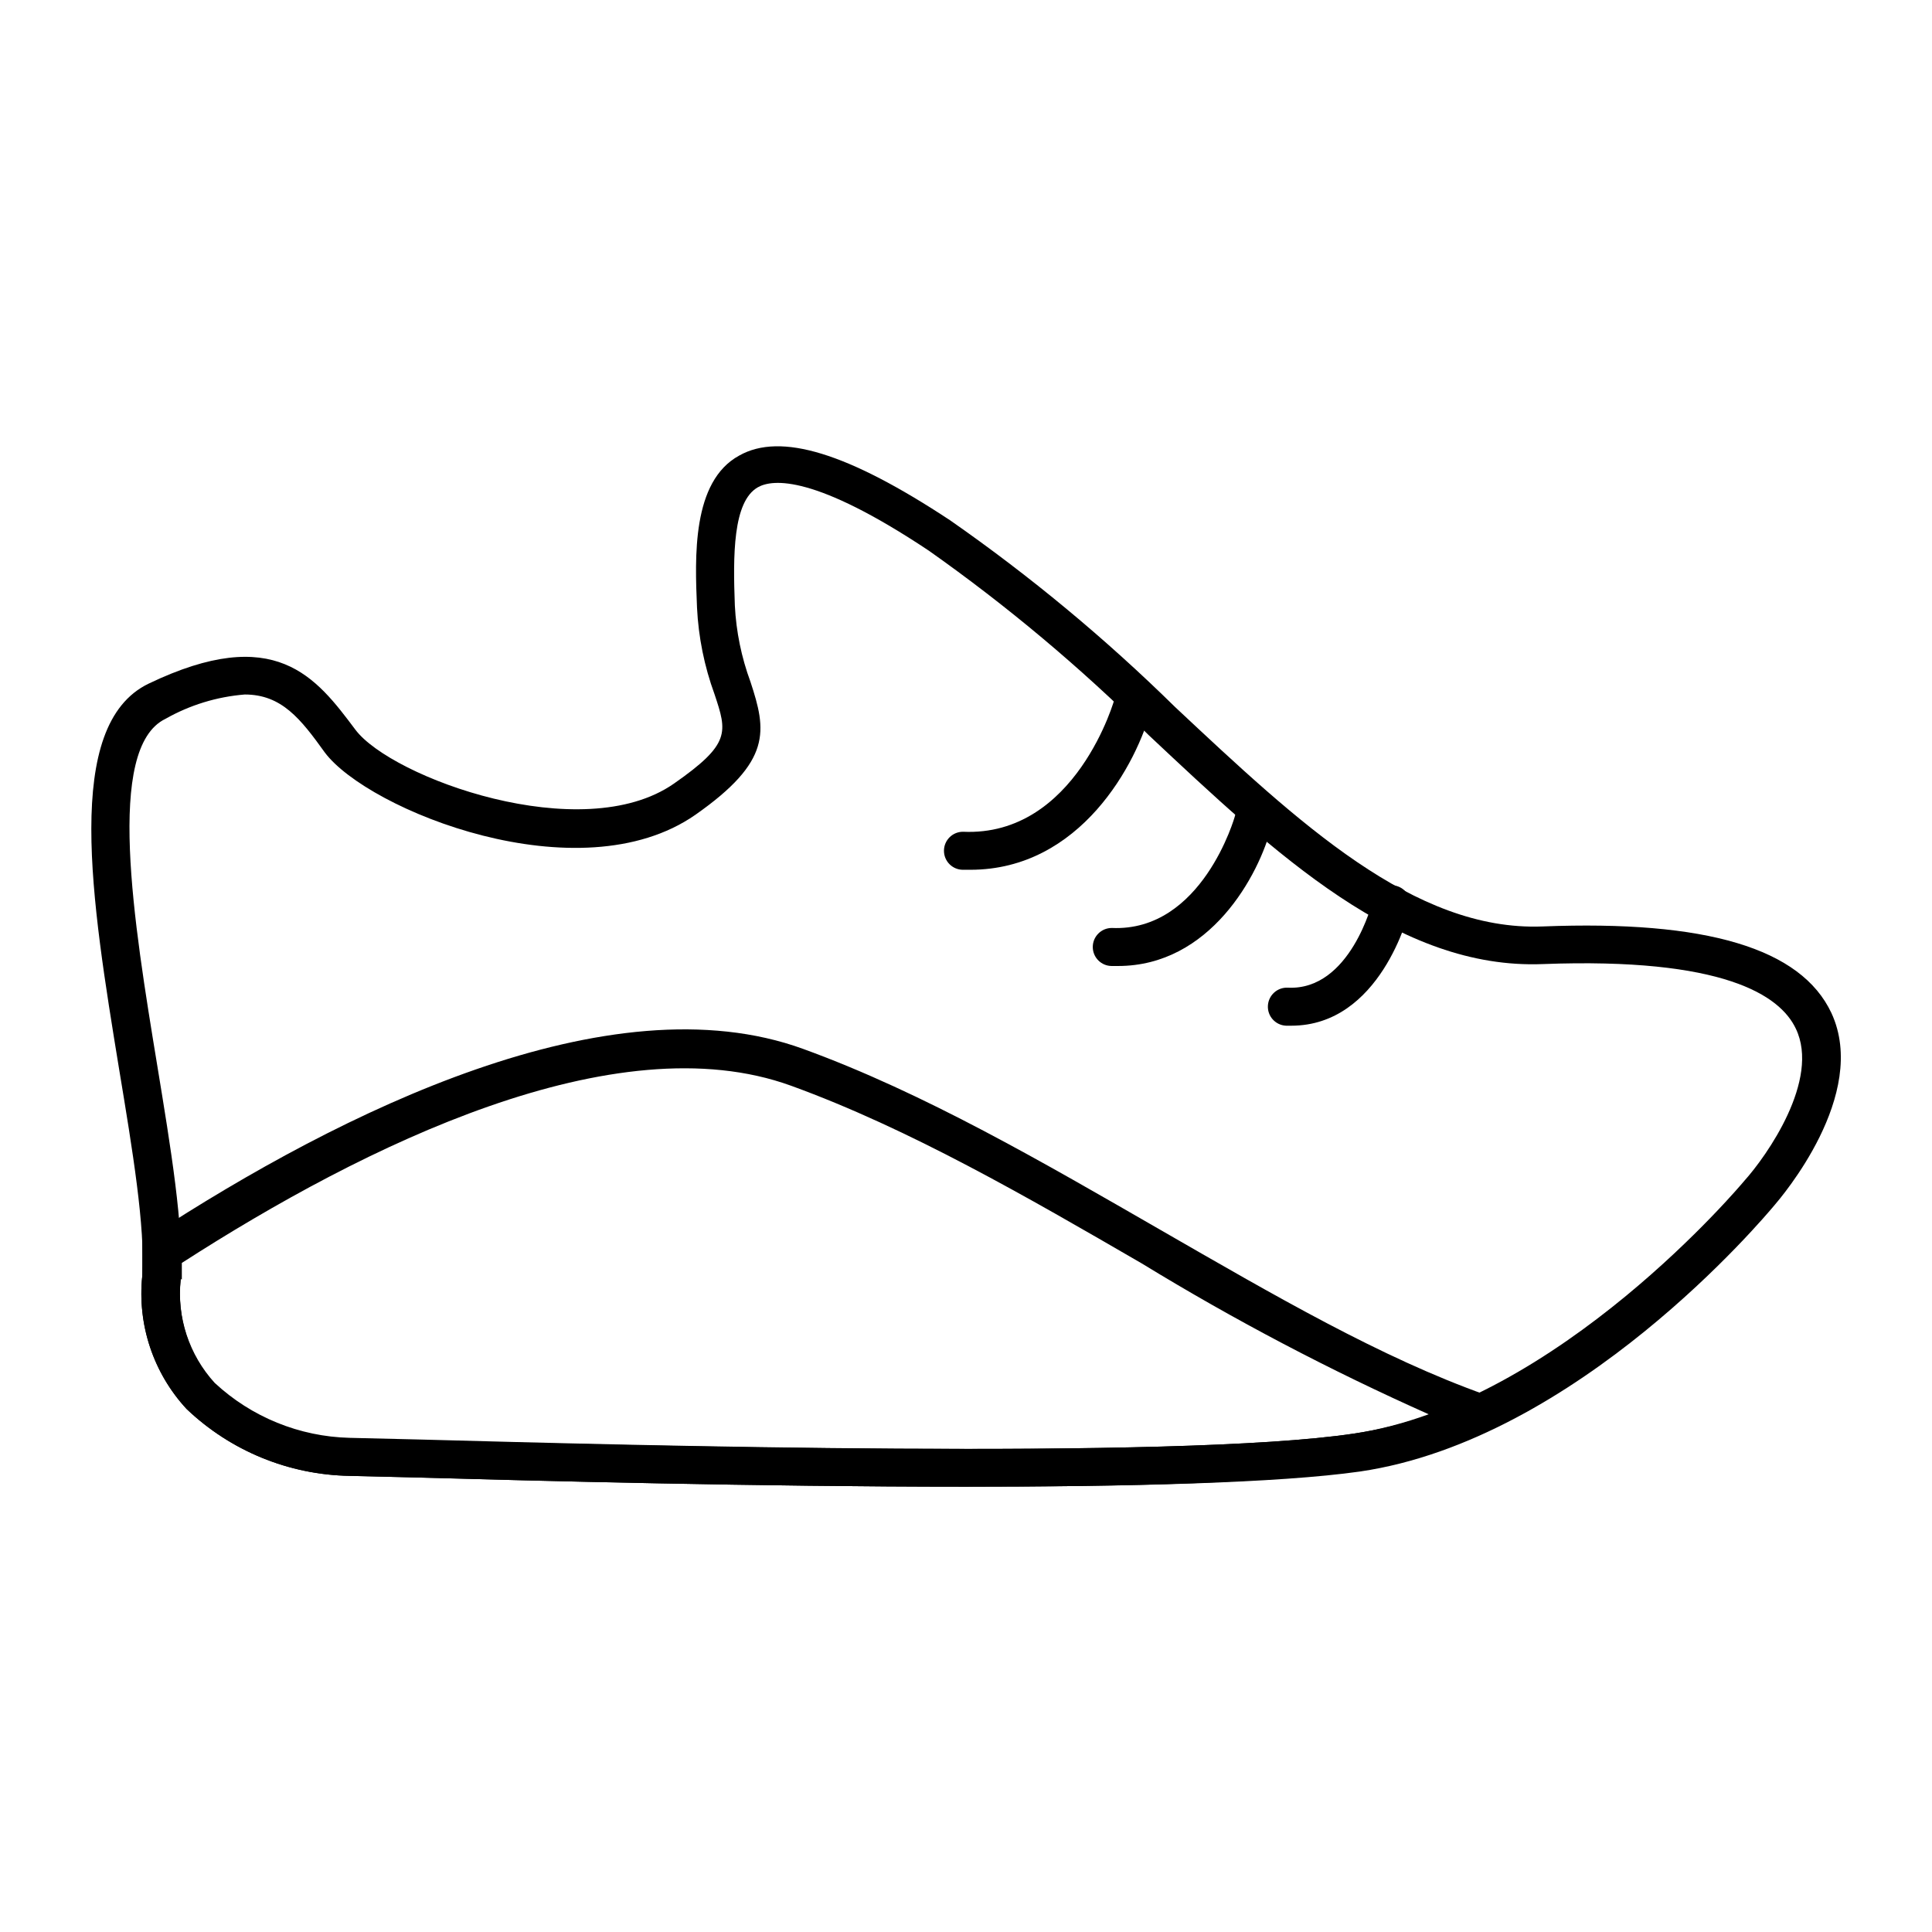<?xml version="1.0" encoding="UTF-8"?>
<!-- Uploaded to: ICON Repo, www.svgrepo.com, Generator: ICON Repo Mixer Tools -->
<svg fill="#000000" width="800px" height="800px" version="1.1" viewBox="144 144 512 512" xmlns="http://www.w3.org/2000/svg">
 <g>
  <path d="m399.7 537.99c-54.613 0-113.71-1.562-144.39-2.418l-18.641-0.453c-16.125-0.277-31.555-6.606-43.227-17.734-8.809-9.52-13.086-22.371-11.738-35.266 0.805-12.898-2.57-33.25-6.144-54.816-7.309-44.688-14.918-91.141 7.805-102.12 33.605-16.121 44.387-1.715 54.816 12.191 9.523 12.695 60.055 31.234 84.387 14.309 15.113-10.531 14.156-13.602 10.781-23.73-2.691-7.363-4.254-15.09-4.633-22.922-0.555-13.301-1.41-33.453 11.184-40.305 10.984-6.195 28.766-0.754 55.922 17.18 21.219 14.793 41.156 31.34 59.602 49.473 32.648 30.582 63.328 59.449 97.336 58.141 43.48-1.715 68.52 5.793 76.578 22.922 10.078 21.715-13.402 48.969-15.113 50.984-2.922 3.477-52.145 62.07-109.78 70.535-21.562 3.074-61.766 4.031-104.74 4.031zm-190.84-209.94c-7.387 0.594-14.559 2.793-21.008 6.449-16.02 7.707-8.363 54.211-2.215 91.645 3.629 22.117 7.106 43.023 6.246 57.082v-0.004c-1.07 10.039 2.215 20.055 9.02 27.508 9.742 9.062 22.469 14.242 35.77 14.562l18.895 0.453c54.609 1.207 199.86 5.238 247.12-1.812 54.309-8.062 103.08-66.402 103.58-67.008 5.945-6.602 20.152-26.754 13.652-40.305-4.18-8.867-19.195-18.941-67.059-17.129-38.188 1.512-70.535-28.816-104.64-60.859l0.004-0.004c-17.961-17.809-37.375-34.086-58.039-48.668-30.23-20.152-41.414-19.043-45.344-16.828-6.648 3.777-6.602 18.137-6.098 31.387v0.004c0.352 6.887 1.746 13.68 4.133 20.152 4.281 13 5.742 21.008-14.609 35.266-30.781 21.41-86.758-1.258-98.191-16.523-6.402-8.918-11.438-15.367-21.215-15.367z"/>
  <path d="m399.7 537.99c-54.613 0-113.71-1.562-144.39-2.418l-18.641-0.453c-16.125-0.277-31.555-6.606-43.227-17.734-8.809-9.52-13.086-22.371-11.738-35.266v-6.348-2.82l2.367-1.512c50.383-32.848 121.52-68.113 172.76-49.473 32.145 11.688 63.883 30.23 94.516 47.863 30.633 17.633 58.645 33.957 86.402 43.832l11.539 4.082-11.082 5.039-0.004-0.008c-10.82 5.215-22.348 8.812-34.211 10.68-21.109 3.578-61.312 4.535-104.29 4.535zm-207.82-55.016c-1.07 10.035 2.215 20.051 9.02 27.508 9.742 9.059 22.469 14.238 35.77 14.559l18.895 0.453c54.609 1.461 199.86 5.492 247.12-1.559 6.871-0.996 13.621-2.684 20.152-5.039-26.25-11.688-51.711-25.066-76.227-40.055-30.23-17.531-61.617-35.719-92.953-47.105-46.602-16.93-113.05 15.77-161.47 46.953v4.383z"/>
  <path d="m401.16 374.5h-1.965c-2.781 0-5.035-2.254-5.035-5.035 0-2.785 2.254-5.039 5.035-5.039 29.926 1.359 40.305-35.266 40.305-35.719 0.355-1.289 1.207-2.387 2.367-3.047 1.164-0.664 2.543-0.836 3.832-0.48 2.684 0.738 4.262 3.512 3.523 6.195-3.879 15.113-18.992 43.125-48.062 43.125z"/>
  <path d="m440.3 400h-1.664c-2.781 0-5.039-2.258-5.039-5.039s2.258-5.039 5.039-5.039c23.93 1.059 32.598-29.422 32.648-29.727v0.004c0.309-1.332 1.145-2.481 2.316-3.18 1.172-0.703 2.582-0.898 3.898-0.543 1.32 0.355 2.438 1.23 3.098 2.426 0.664 1.195 0.809 2.609 0.41 3.914-3.324 13.199-16.375 37.184-40.707 37.184z"/>
  <path d="m486.2 415.82h-1.41c-2.781-0.137-4.926-2.504-4.785-5.289 0.141-2.781 2.508-4.926 5.289-4.785 16.574 0.805 22.469-22.871 22.52-23.125 0.277-1.34 1.09-2.512 2.25-3.242s2.566-0.957 3.894-0.629c1.332 0.328 2.469 1.188 3.152 2.371 0.688 1.188 0.859 2.602 0.477 3.918-0.301 1.211-7.809 30.781-31.387 30.781z"/>
 </g>
</svg>